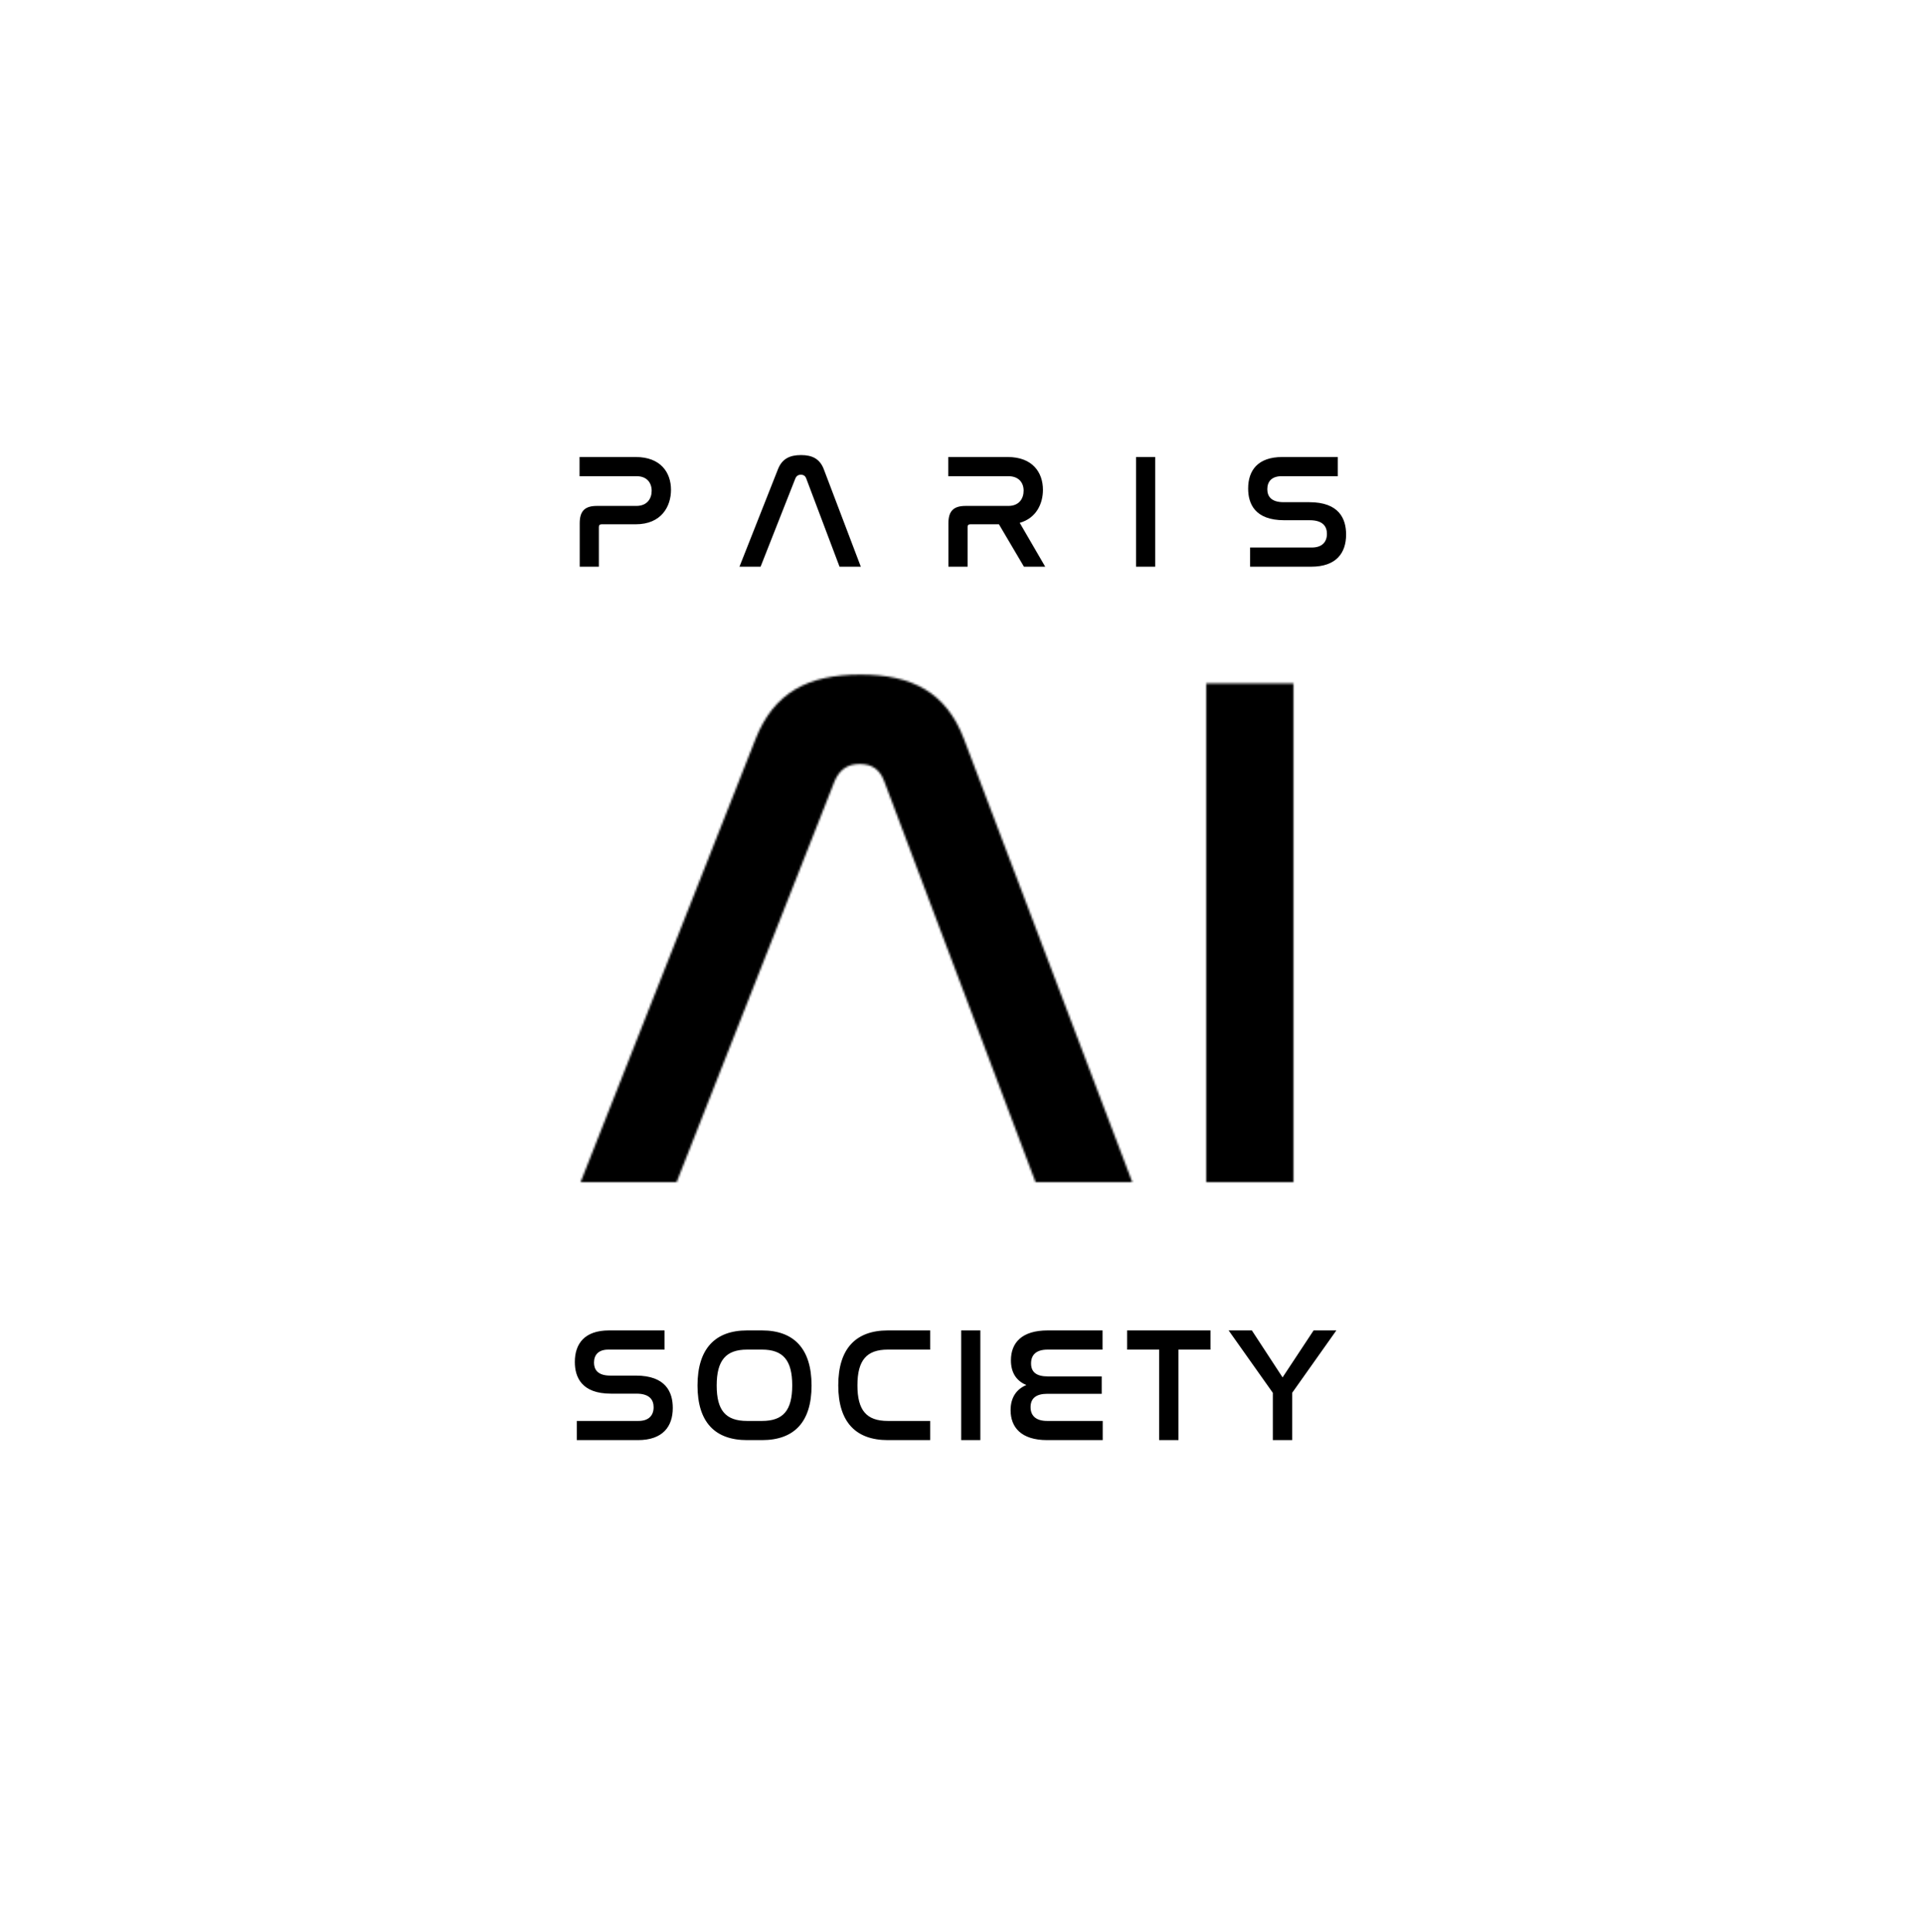 <svg width="947" height="951" viewBox="0 0 947 951" fill="none" xmlns="http://www.w3.org/2000/svg">
<rect width="947" height="951" fill="white"/>
<path d="M285.4 225H313.08C325.24 225 330.44 232.52 330.44 241.16C330.44 249.32 325.72 258.12 313.08 258.12H296.28C295.4 258.12 294.92 258.52 294.92 259.48V279H285.48V257.64C285.48 251.56 288.04 249.08 293.96 249.08H313.4C318.76 249.08 320.92 245.4 320.92 241.64C320.92 237.72 318.6 234.44 313.48 234.44H285.4V225ZM391.677 235.56L374.557 279H364.157L383.117 231C385.117 225.96 388.797 224.04 394.477 224.04C400.077 224.04 403.757 225.96 405.678 231L423.917 279H413.438L397.037 235.56C396.557 234.28 395.677 233.72 394.397 233.72C393.117 233.72 392.237 234.28 391.677 235.56ZM466.972 225H496.252C508.412 225 513.612 232.52 513.612 241.16C513.612 247.88 510.412 255.08 502.172 257.4L514.732 279H504.252L491.932 258.12H477.852C476.972 258.12 476.492 258.52 476.492 259.48V279H467.052V257.64C467.052 251.56 469.612 249.08 475.532 249.08H496.572C501.932 249.08 504.092 245.4 504.092 241.56C504.092 237.72 501.772 234.44 496.572 234.44H466.972V225ZM559.441 225H568.881V279H559.441V225ZM631.461 225H658.821V234.44H631.141C626.261 234.44 624.101 237.08 624.101 240.84C624.101 244.12 625.781 247.24 632.101 247.24H644.741C659.461 247.24 662.901 255.4 662.901 263.16C662.901 272.28 658.021 279 645.701 279H615.621V269.56H646.021C651.141 269.56 653.461 266.76 653.461 262.84C653.461 259.32 651.621 256.12 644.981 256.12H632.421C618.021 256.12 614.661 248.04 614.661 240.52C614.661 231.56 619.461 225 631.461 225Z" fill="black"/>
<path d="M299.88 655H327.24V664.44H299.56C294.68 664.44 292.52 667.08 292.52 670.84C292.52 674.12 294.2 677.24 300.52 677.24H313.16C327.88 677.24 331.32 685.4 331.32 693.16C331.32 702.28 326.44 709 314.12 709H284.04V699.56H314.44C319.56 699.56 321.88 696.76 321.88 692.84C321.88 689.32 320.04 686.12 313.4 686.12H300.84C286.44 686.12 283.08 678.04 283.08 670.52C283.08 661.56 287.88 655 299.88 655ZM367.898 655H375.258C390.938 655 399.658 663.96 399.658 682.12C399.658 700.2 391.018 709 375.258 709H367.898C352.138 709 343.498 700.2 343.498 682.12C343.498 663.96 352.218 655 367.898 655ZM375.258 664.44H367.898C357.498 664.44 352.938 669.72 352.938 682.12C352.938 694.44 357.418 699.56 367.898 699.56H375.258C385.658 699.56 390.138 694.44 390.138 682.04C390.138 669.72 385.658 664.44 375.258 664.44ZM437.21 655H458.09V664.44H437.21C426.81 664.44 422.25 669.64 422.25 682.04C422.25 694.36 426.73 699.56 437.21 699.56H458.09V709H437.21C421.45 709 412.81 700.12 412.81 682.04C412.81 663.88 421.53 655 437.21 655ZM473.341 655H482.781V709H473.341V655ZM515.921 655H542.961V664.44H515.921C510.241 664.44 507.761 667.08 507.761 671.24C507.761 675.64 510.561 677.64 516.001 677.64H542.561V686.2H515.761C510.321 686.2 507.521 688.36 507.521 692.76C507.521 697 510.161 699.56 515.681 699.56H543.041V709H515.681C502.881 709 497.681 702.68 497.681 694.28C497.681 688.12 500.481 683.96 505.441 681.88C500.401 679.8 497.841 675.64 497.841 669.72C497.841 661.08 503.201 655 515.921 655ZM555.07 655H596.11V664.44H580.35V709H570.83V664.44H555.07V655ZM605.056 655H616.496L631.616 678.12L646.896 655H658.096L636.336 685.72V709H626.816V685.72L605.056 655Z" fill="black"/>
<mask id="mask0_63_2" style="mask-type:alpha" maskUnits="userSpaceOnUse" x="285" y="332" width="352" height="250">
<mask id="mask1_63_2" style="mask-type:alpha" maskUnits="userSpaceOnUse" x="285" y="332" width="352" height="250">
<path d="M411.029 384.502L333.194 582H285.911L372.112 363.77C381.204 340.856 397.935 332.127 423.759 332.127C449.219 332.127 465.95 340.856 474.68 363.77L557.607 582H509.96L435.398 384.502C433.216 378.682 429.215 376.136 423.396 376.136C417.576 376.136 413.575 378.682 411.029 384.502ZM594.044 336.491H636.963V582H594.044V336.491Z" fill="#100E0E"/>
</mask>
<g mask="url(#mask1_63_2)">
<rect x="212" y="-173" width="1638" height="1567" fill="black"/>
</g>
</mask>
<g mask="url(#mask0_63_2)">
<rect x="117" y="-236" width="1790" height="1792" fill="black"/>
</g>
</svg>
